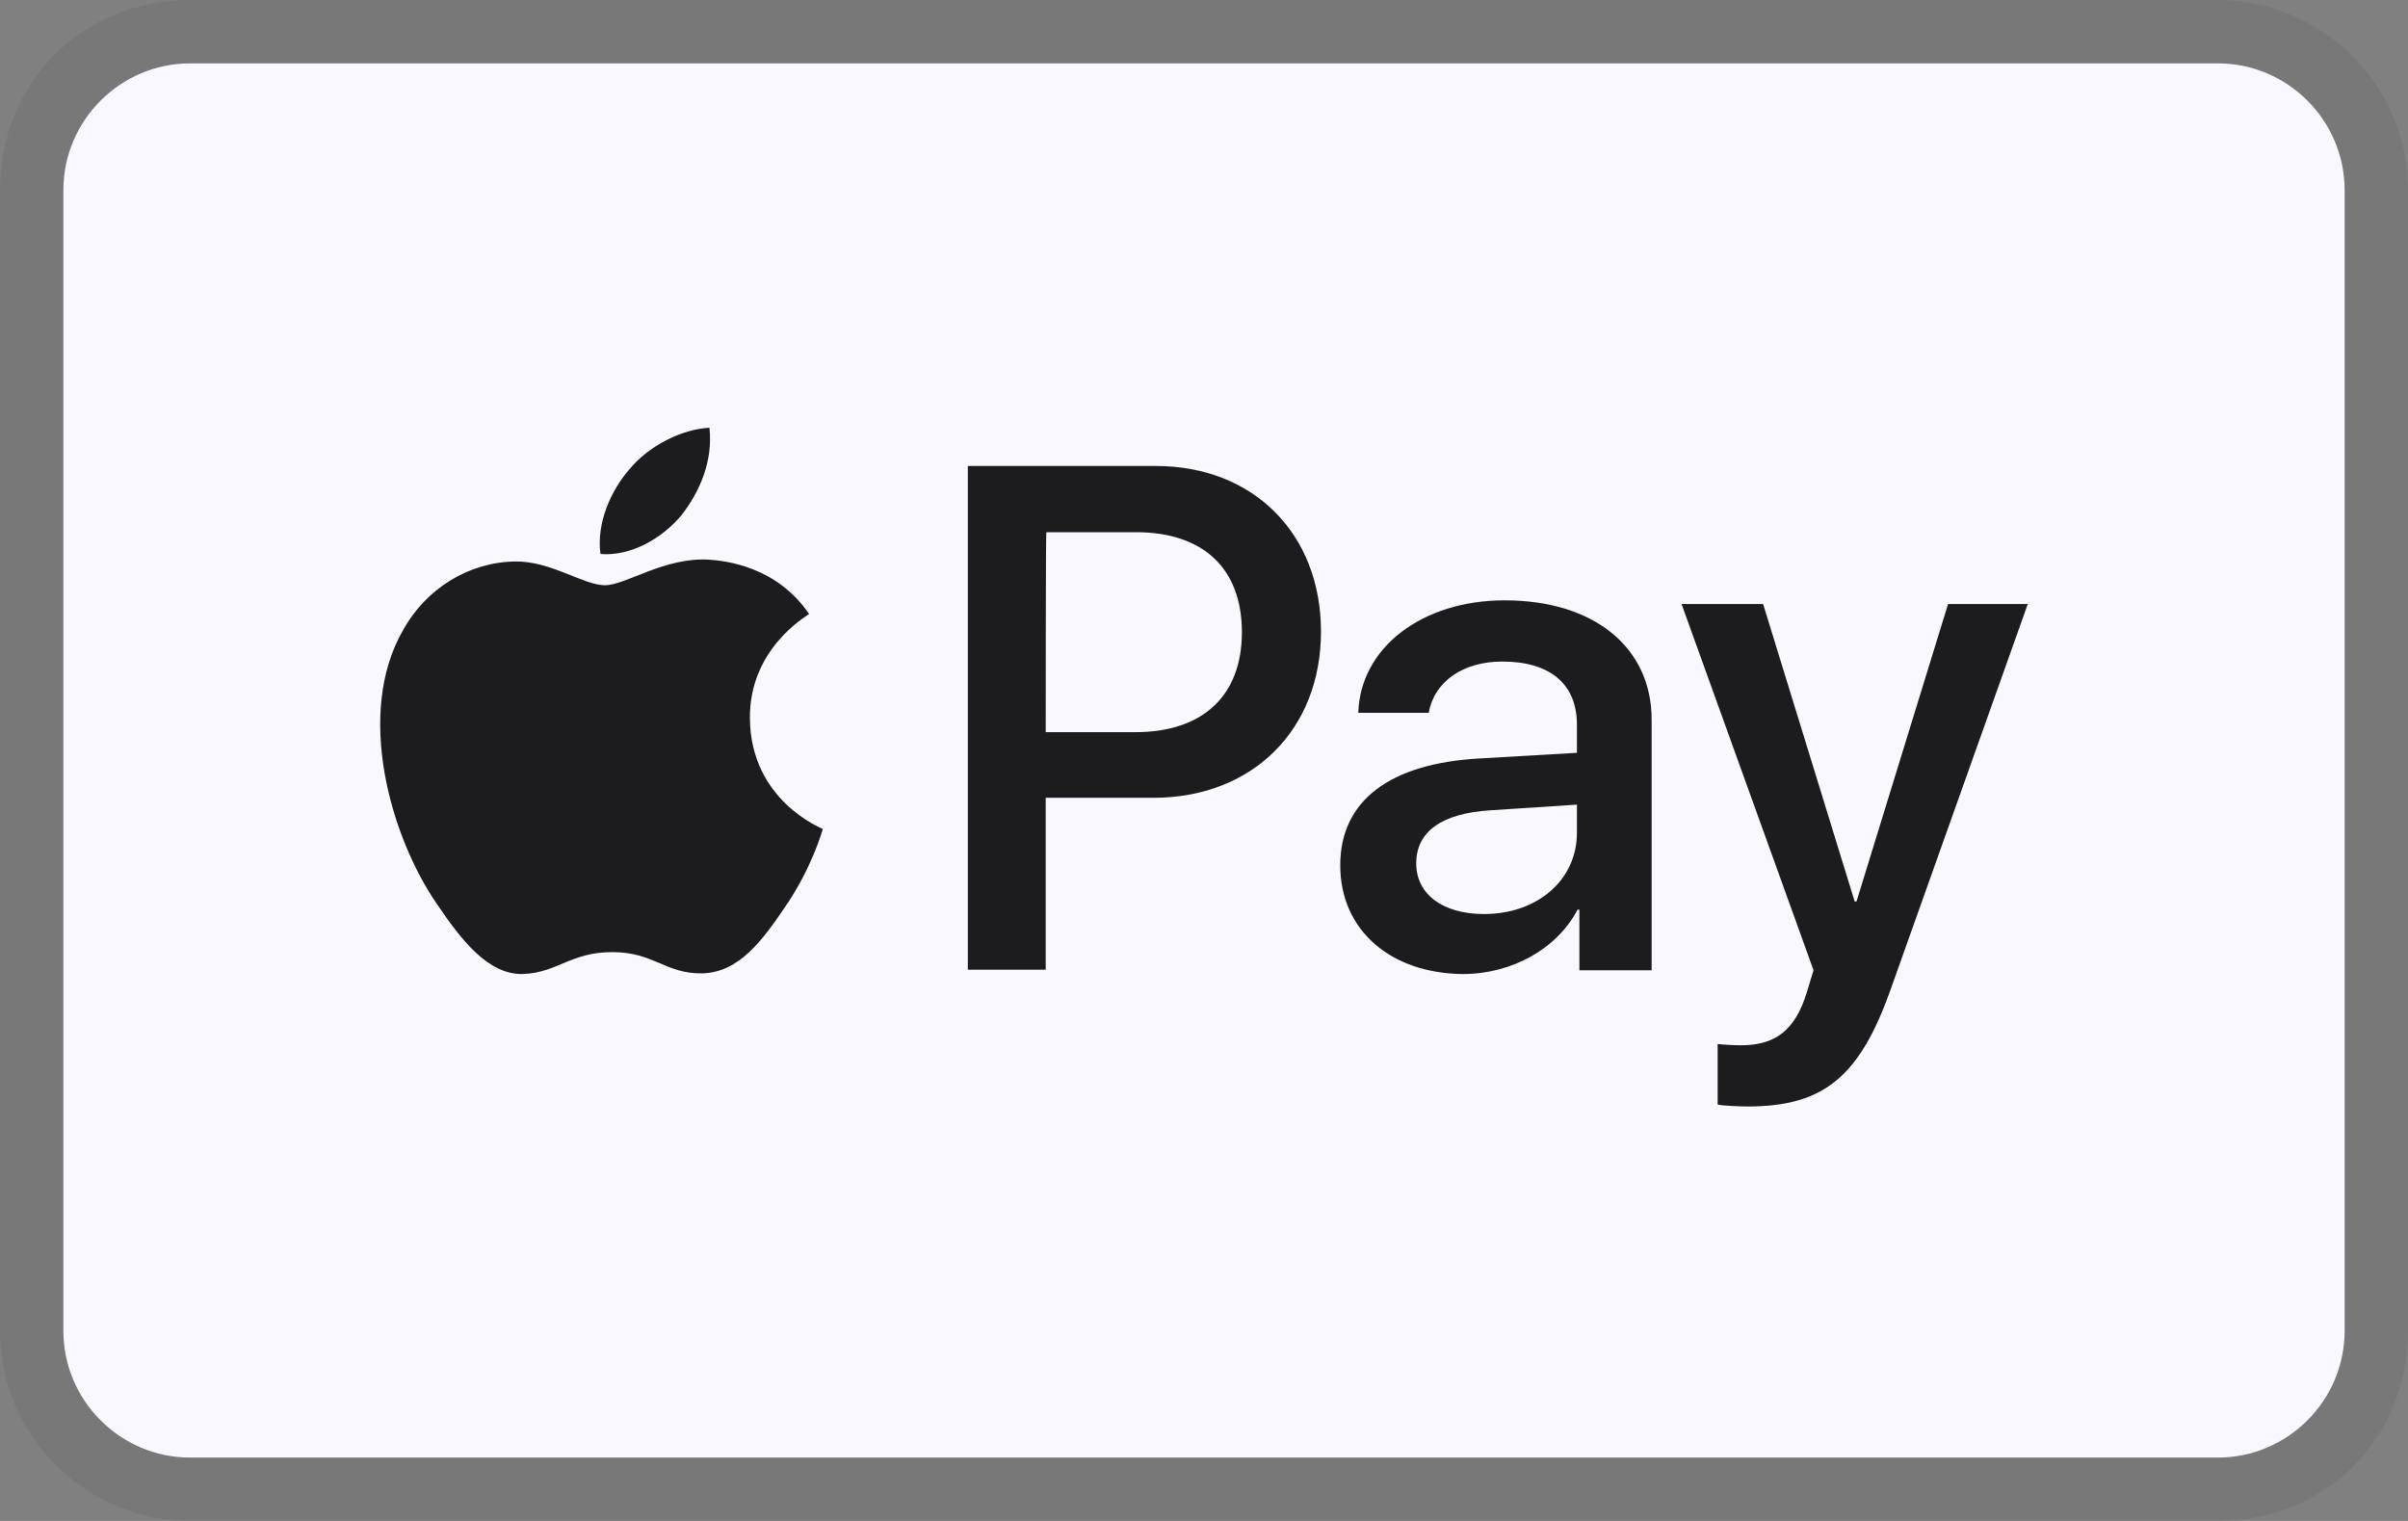 <svg width="38" height="24" viewBox="0 0 38 24" fill="none" xmlns="http://www.w3.org/2000/svg">
<rect x="0" y="0" width="38" height="24" fill="#808080" stroke="none"/>
<g clip-path="url(#clip0_411_16956)">
<path opacity="0.07" d="M35 0H3C1.3 0 0 1.3 0 3V21C0 22.7 1.4 24 3 24H35C36.7 24 38 22.7 38 21V3C38 1.3 36.6 0 35 0Z" fill="#1C1C1E"/>
<path d="M35 1C36.1 1 37 1.9 37 3V21C37 22.1 36.1 23 35 23H3C1.9 23 1 22.1 1 21V3C1 1.9 1.9 1 3 1H35Z" fill="#F8F8FE"/>
<path d="M10.753 8.131C11.048 7.756 11.254 7.263 11.195 6.75C10.763 6.77 10.232 7.036 9.928 7.411C9.652 7.726 9.407 8.249 9.476 8.742C9.957 8.781 10.448 8.495 10.753 8.131Z" fill="#1C1C1E"/>
<path d="M11.185 8.831C10.478 8.791 9.878 9.235 9.544 9.235C9.21 9.235 8.689 8.85 8.129 8.86C7.402 8.87 6.724 9.284 6.36 9.945C5.603 11.257 6.163 13.209 6.901 14.274C7.264 14.807 7.697 15.389 8.257 15.369C8.797 15.349 9.004 15.024 9.662 15.024C10.32 15.024 10.507 15.369 11.077 15.359C11.667 15.349 12.04 14.826 12.394 14.304C12.807 13.702 12.974 13.12 12.984 13.081C12.974 13.071 11.844 12.637 11.834 11.335C11.824 10.241 12.718 9.728 12.768 9.689C12.257 8.939 11.46 8.85 11.185 8.831Z" fill="#1C1C1E"/>
<path d="M18.241 7.353C19.774 7.353 20.846 8.418 20.846 9.966C20.846 11.524 19.755 12.589 18.202 12.589H16.502V15.301H15.273V7.353H18.241ZM16.502 11.553H17.917C18.988 11.553 19.598 10.972 19.598 9.976C19.598 8.97 18.988 8.398 17.927 8.398H16.512C16.502 8.398 16.502 11.553 16.502 11.553Z" fill="#1C1C1E"/>
<path d="M21.15 13.654C21.15 12.638 21.927 12.046 23.352 11.968L24.885 11.879V11.435C24.885 10.794 24.462 10.439 23.706 10.439C23.086 10.439 22.634 10.755 22.546 11.248H21.435C21.465 10.222 22.438 9.473 23.745 9.473C25.15 9.473 26.064 10.212 26.064 11.356V15.31H24.924V14.354H24.895C24.57 14.975 23.853 15.37 23.086 15.37C21.946 15.36 21.15 14.679 21.15 13.654ZM24.885 13.141V12.697L23.519 12.786C22.752 12.835 22.349 13.121 22.349 13.624C22.349 14.107 22.762 14.423 23.421 14.423C24.256 14.423 24.885 13.89 24.885 13.141Z" fill="#1C1C1E"/>
<path d="M27.106 17.43V16.474C27.184 16.484 27.371 16.494 27.469 16.494C28.01 16.494 28.324 16.267 28.511 15.665L28.619 15.31L26.536 9.531H27.823L29.268 14.225H29.297L30.742 9.531H32L29.838 15.606C29.346 16.996 28.776 17.46 27.577 17.46C27.489 17.46 27.194 17.45 27.106 17.43Z" fill="#1C1C1E"/>
</g>
<defs>
<clipPath id="clip0_411_16956">
<rect width="38" height="24" fill="white"/>
</clipPath>
</defs>
</svg>
